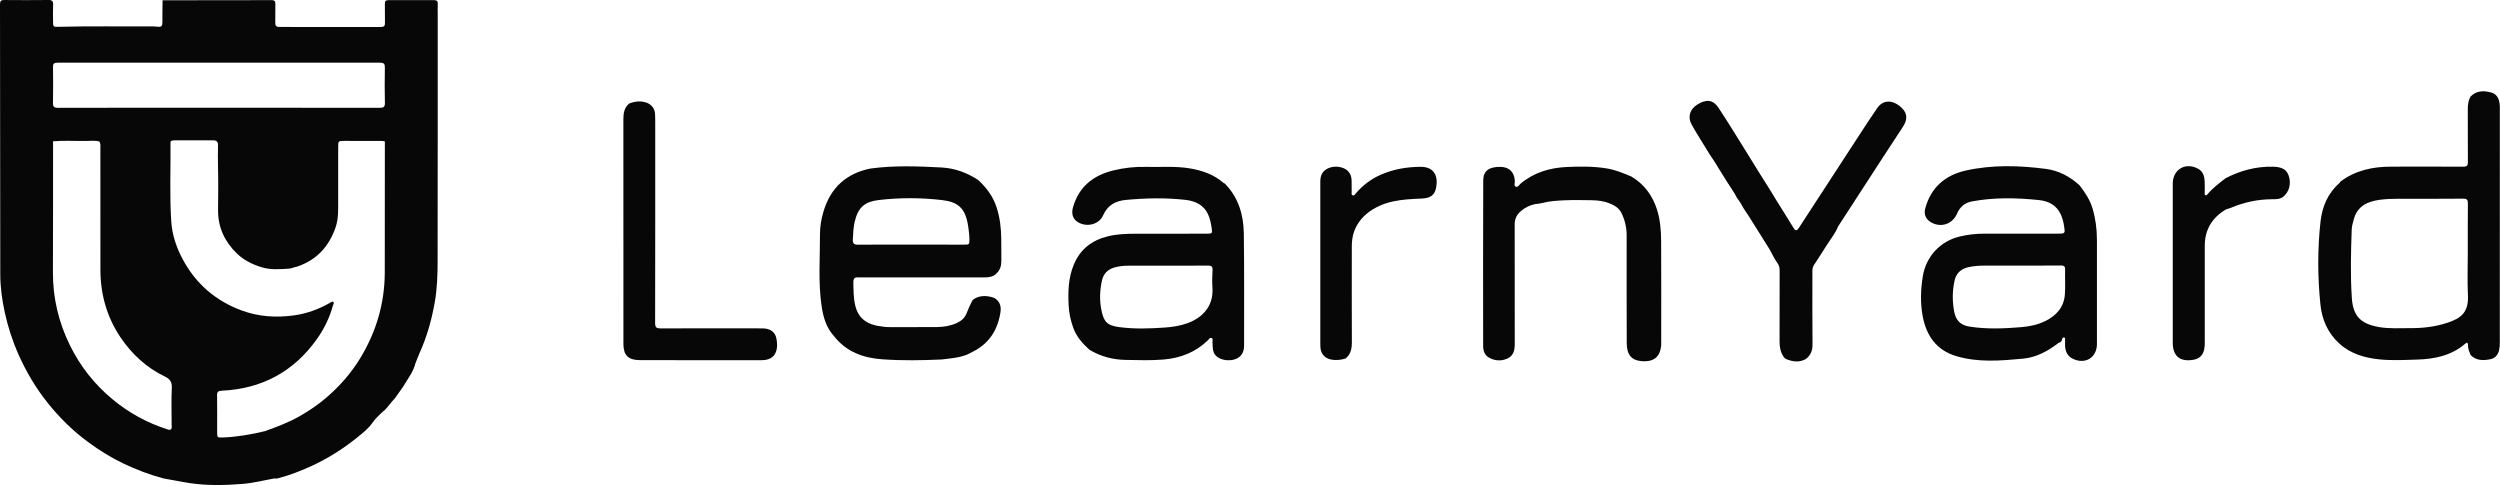 <svg width="1439" height="280" viewBox="0 0 1439 280" fill="none" xmlns="http://www.w3.org/2000/svg">
<g clip-path="url(#clip0_8461_107)">
<path d="M1281.42 120.46C1273.36 125.16 1269.07 132.09 1269.06 141.49C1269.04 160.05 1269.06 178.61 1269.06 197.17C1269.06 198.5 1269.03 199.81 1268.74 201.13C1267.98 204.51 1266.03 206.47 1262.56 207.08C1254.84 208.43 1250.64 205.01 1250.64 197.26C1250.64 167.21 1250.64 137.17 1250.64 107.12C1250.64 106.62 1250.64 106.12 1250.64 105.62C1250.71 97.44 1258.05 93.17 1265.26 97.15C1268.17 98.75 1268.88 101.56 1269.02 104.57C1269.12 106.73 1269.02 108.9 1269.03 111.06C1269.03 111.54 1268.9 112.12 1269.48 112.36C1270.06 112.6 1270.37 112.15 1270.7 111.76C1273.69 108.15 1277.43 105.4 1281.09 102.56C1289.62 98.15 1298.62 95.75 1308.29 95.95C1313.45 96.06 1316.2 97.55 1317.41 101.22C1318.96 105.88 1317.58 110.75 1313.96 113.45C1312.06 114.77 1309.81 114.66 1307.72 114.68C1299.46 114.74 1291.58 116.43 1284.01 119.65C1283.17 120.01 1282.29 120.19 1281.43 120.46H1281.42Z" fill="#070708"/>
<path d="M883.89 117.43C880.72 118.04 877.89 119.38 875.45 121.48C873.15 123.46 871.84 125.85 871.85 129.06C871.92 151.54 871.89 174.03 871.89 196.51C871.89 197.01 871.89 197.51 871.89 198.01C871.89 201.41 871.25 204.68 867.88 206.27C864.32 207.95 860.59 207.82 857.08 205.86C854.41 204.38 853.7 201.75 853.7 199.03C853.66 167.3 853.63 135.57 853.75 103.85C853.77 98.32 857.14 95.95 863.7 96.05C868.72 96.13 871.67 99.06 871.94 104.15C872 105.26 871.31 106.86 872.38 107.39C873.7 108.04 874.45 106.37 875.35 105.62C882.97 99.26 892 96.6 901.65 96.13C909.37 95.76 917.12 95.69 924.83 96.94C929.83 97.75 934.38 99.67 938.97 101.59C939.95 102.24 940.93 102.9 941.91 103.55C947.64 107.82 951.4 113.5 953.62 120.2C955.63 126.25 956.11 132.58 956.15 138.89C956.27 158.12 956.2 177.35 956.19 196.58C956.19 197.5 956.24 198.42 956.13 199.33C955.43 205.13 952.27 208.49 944.79 207.87C939.23 207.41 936.38 204.27 936.35 197.59C936.24 176.86 936.32 156.13 936.3 135.4C936.3 130.93 935.29 126.66 933.33 122.65C931.85 119.61 929.07 118.05 926.07 116.91C923.01 115.75 919.78 115.32 916.54 115.26C911.21 115.16 905.87 115.06 900.55 115.29C896.1 115.48 891.62 115.77 887.27 116.93C886.14 117.23 885.02 117.34 883.88 117.43H883.89Z" fill="#070708"/>
<path d="M1005.98 123.5C1005.32 122.5 1004.65 121.5 1003.99 120.5C1003.34 119.58 1002.79 118.59 1002.3 117.58C1001.5 116.35 1000.75 115.07 999.82 113.93C998.17 110.61 995.92 107.66 993.99 104.51C992.33 101.84 990.66 99.18 989 96.51C986.87 92.71 984.17 89.28 982.02 85.5C979.23 80.89 976.29 76.37 973.69 71.66C971.25 67.26 972.7 62.81 977.08 60.11C982.19 56.96 986.07 57.37 989.17 62.04C994.61 70.26 999.73 78.7 1004.96 87.05C1007.34 90.85 1009.67 94.67 1012.02 98.48C1015.33 103.83 1018.8 109.08 1021.98 114.5C1025.45 120.07 1028.96 125.61 1032.38 131.22C1033.52 133.09 1034.35 132.83 1035.41 131.2C1047.13 113.17 1058.86 95.15 1070.61 77.14C1073.87 72.14 1077.14 67.13 1080.53 62.21C1083.94 57.25 1089.61 57.27 1094.67 62.12C1097.84 65.17 1098.11 68.65 1095.35 72.94C1091.35 79.16 1087.24 85.31 1083.21 91.51C1074.79 104.46 1066.39 117.43 1057.98 130.39C1056.47 134.31 1053.73 137.5 1051.55 141.02C1049.1 144.97 1046.51 148.82 1044 152.73C1043.23 153.93 1043.22 155.23 1043.22 156.56C1043.22 170.43 1043.14 184.3 1043.28 198.17C1043.32 201.83 1042.21 204.63 1039.28 206.75C1035.65 208.69 1032 208.25 1028.37 206.79C1027.52 206.45 1026.86 205.81 1026.42 204.98C1024.8 202.44 1024.31 199.66 1024.32 196.68C1024.37 183.07 1024.33 169.45 1024.36 155.84C1024.36 154.22 1024.12 152.79 1023.09 151.43C1021.25 148.98 1020.08 146.1 1018.53 143.47C1014.39 136.79 1010.22 130.13 1006.02 123.49L1005.98 123.5Z" fill="#070708"/>
<path d="M362.11 59.62C365.28 58.35 368.49 57.94 371.83 58.98C374.8 59.9 376.87 62.37 377.05 65.55C377.17 67.63 377.15 69.71 377.15 71.79C377.15 109.83 377.18 147.87 377.09 185.91C377.09 188.57 377.95 189.04 380.37 189.03C399.86 188.94 419.35 188.98 438.84 189.01C443.16 189.01 446.13 191 446.88 194.72C447.8 199.27 447.37 204.01 443.61 206.14C441.94 207.09 440.14 207.32 438.33 207.32C414.93 207.34 391.52 207.36 368.12 207.28C361.56 207.26 358.84 204.38 358.84 197.94C358.84 154.82 358.84 111.7 358.82 68.58C358.82 65.13 359.33 61.97 362.13 59.6L362.11 59.61V59.62Z" fill="#070708"/>
<path d="M774.47 206.39C771.81 207.19 769.12 207.48 766.35 206.99C762.77 206.36 760.4 203.89 760.06 200.27C760 199.61 759.97 198.94 759.97 198.28C759.97 167.06 759.97 135.83 759.97 104.61C759.97 100.41 761.5 98.06 765.06 96.63C768.58 95.21 773.47 96.04 775.84 98.41C777.35 99.92 777.93 101.78 777.99 103.83C778.05 106.08 777.99 108.33 778.03 110.57C778.03 111.2 777.75 112 778.49 112.38C779.42 112.85 779.84 111.98 780.29 111.45C784.33 106.66 789.21 102.99 794.95 100.5C802.15 97.37 809.7 96.08 817.55 96.02C825.81 95.96 827.87 101.66 826.63 108.04C825.8 112.33 823.39 114.08 818.25 114.29C812.76 114.52 807.29 114.78 801.89 115.93C791.12 118.22 780.01 125.19 778.34 137.88C778.17 139.19 778.1 140.53 778.1 141.86C778.09 160.18 778.04 178.5 778.13 196.82C778.15 200.58 777.56 203.92 774.47 206.4V206.39Z" fill="#070708"/>
<path d="M251.98 2.27C252.05 0.63 251.37 0.06 249.78 0.07C241.03 0.11 232.29 0.12 223.54 0.08C221.99 0.08 221.51 0.71 221.53 2.17C221.6 5.83 221.51 9.5 221.59 13.16C221.63 14.85 221.05 15.53 219.29 15.53C199.8 15.48 180.31 15.47 160.82 15.52C158.88 15.52 158.41 14.71 158.45 12.96C158.54 9.47 158.41 5.97 158.5 2.47C158.54 0.82 158.13 0.07 156.29 0.08C135.39 0.14 114.48 0.14 93.58 0.16C93.54 4.4 93.42 8.65 93.48 12.89C93.5 14.83 92.9 15.68 90.86 15.39C89.55 15.2 88.2 15.19 86.88 15.2C69.22 15.28 51.56 14.98 33.91 15.43C30.55 15.52 30.54 15.45 30.53 11.98C30.53 8.9 30.41 5.81 30.57 2.74C30.67 0.66 30 -0.02 27.91 0C19.41 0.1 10.91 0.09 2.41 0.01C0.56 0 0 0.55 0 2.43C0.08 54.22 0.09 106.01 0.16 157.81C0.16 165.21 1.17 172.57 2.74 179.77C4.55 188.08 7.14 196.19 10.63 204C15.09 213.99 20.6 223.35 27.42 231.88C34.25 240.42 42 248.06 50.85 254.55C57.24 259.23 63.93 263.42 71.07 266.82C78.48 270.34 86.13 273.26 94.07 275.39C99.21 276.2 104.28 277.34 109.44 278.11C119.46 279.6 129.45 279.33 139.47 278.55C145.75 278.07 151.84 276.47 158.02 275.37C158.77 275.58 159.5 275.45 160.23 275.25C166.83 273.51 173.17 271.05 179.37 268.2C188.77 263.87 197.46 258.38 205.5 251.9C208.51 249.47 211.63 247.07 213.98 243.9C215.89 241 218.46 238.72 220.98 236.38C221.09 236.34 221.2 236.3 221.31 236.25C223.5 233.98 225.25 231.34 227.45 229.09C229.2 226.41 231.27 223.95 232.91 221.18C235.17 217.38 237.93 213.84 239.01 209.43C239.87 207.28 240.65 205.09 241.6 202.98C245.83 193.62 248.54 183.78 250.29 173.72C251.63 166.04 251.88 158.17 251.89 150.37C251.98 103.17 251.94 55.97 251.95 8.77C251.95 6.61 251.88 4.44 251.97 2.28L251.98 2.27ZM30.49 38.65C30.46 36.68 31.08 36.09 33.07 36.09C94.96 36.14 156.84 36.14 218.73 36.09C220.97 36.09 221.57 36.78 221.53 38.94C221.41 45.68 221.37 52.43 221.55 59.17C221.61 61.62 220.71 62.05 218.53 62.05C187.71 61.99 156.89 62.01 126.08 62.01C95.18 62.01 64.28 61.98 33.38 62.07C31.02 62.07 30.44 61.4 30.49 59.13C30.63 52.31 30.6 45.48 30.51 38.65H30.49ZM98.79 244.41C98.79 245.23 98.98 246.08 98.6 246.87C97.94 247.77 97.16 247.38 96.35 247.12C84.65 243.4 74.09 237.6 64.66 229.75C54.35 221.17 46.21 210.86 40.29 198.84C33.72 185.5 30.38 171.42 30.46 156.5C30.58 131.44 30.52 106.38 30.54 81.32C31.63 80.43 32.91 80.26 34.27 80.26C40.65 80.27 47.02 80.27 53.4 80.26C54.76 80.26 56.05 80.39 57.09 81.38L57.18 81.48C58.05 82.76 57.78 84.21 57.78 85.61C57.8 108.84 57.75 132.08 57.8 155.31C57.83 169.37 61.46 182.45 69.35 194.16C75.88 203.85 84.27 211.6 94.86 216.71C97.78 218.12 99.05 219.79 98.89 223.18C98.55 230.24 98.79 237.33 98.79 244.41ZM222.19 160.49C222.15 167.49 220.61 174.35 218.87 181.14C215.55 194.18 209.46 205.86 201.09 216.27C193.05 226.26 183.48 234.53 171.99 240.55C167.18 243.07 162.28 245.24 157.24 247.17C155.76 247.74 154.24 248.16 152.63 248.14C144.63 250.08 136.55 251.49 128.31 251.81C125 251.94 124.99 251.84 124.99 248.57C124.99 241.58 125.06 234.59 124.95 227.6C124.92 225.48 125.69 224.98 127.69 224.89C150.73 223.8 169.07 213.96 182.45 195.11C186.61 189.25 189.72 182.84 191.63 175.89C191.82 175.19 192.5 174.31 191.85 173.81C191.12 173.25 190.33 174.1 189.65 174.48C183.21 178.09 176.37 180.57 169.05 181.56C158.78 182.94 148.68 182.28 138.88 178.62C124.1 173.11 112.89 163.46 105.37 149.61C101.61 142.69 99.09 135.32 98.57 127.42C97.57 112.13 98.3 96.82 98.14 81.52C98.83 80.76 99.74 80.76 100.68 80.76C108.09 80.78 115.5 80.76 122.91 80.78C124.76 80.78 125.53 81.81 125.49 83.42C125.23 92.31 125.74 101.2 125.6 110.1C125.54 113.67 125.54 117.24 125.51 120.8C125.42 130.8 129.27 139.05 136.3 145.86C140.27 149.71 145.12 152.14 150.48 153.8C155.73 155.42 160.98 154.97 166.25 154.64C167.82 154.54 169.38 153.72 171.01 153.46C182.22 149.69 189.33 141.96 193.15 130.91C194.91 125.82 194.64 120.58 194.66 115.35C194.69 105.03 194.66 94.71 194.66 84.38C194.66 81.3 194.82 81.1 197.88 81.1C204.88 81.1 211.87 81.12 218.87 81.12C219.78 81.12 220.71 81.06 221.56 81.5C222.36 82.49 222.29 83.67 222.29 84.84C222.29 110.05 222.39 135.26 222.23 160.47L222.19 160.49Z" fill="#070708"/>
<path d="M152.63 248.14C159.55 245.62 166.45 243.05 172.86 239.34C177.95 236.39 182.81 233.13 187.3 229.33C195.15 222.69 201.91 215.09 207.28 206.29C216.53 191.13 221.42 174.69 221.47 156.9C221.53 131.77 221.51 106.64 221.52 81.519C222.77 81.879 223.16 82.719 223.08 83.98C222.99 85.309 223.05 86.639 223.05 87.98C223.05 113.62 223.18 139.25 222.94 164.88C222.89 170.66 221.35 176.33 219.59 181.96C218.48 185.51 217.49 189.15 216.17 192.64C213.85 198.74 211.07 204.82 207.25 209.96C202.85 215.88 198.39 221.9 192.64 226.85C187.66 231.14 182.37 234.97 177.18 238.95C175.73 240.06 174.23 241.34 172.14 241.09C171.88 241.06 171.52 241.3 171.31 241.52C167.85 245.13 163.02 245.79 158.64 247.38C156.73 248.08 154.78 249.01 152.64 248.13L152.63 248.14Z" fill="#070708"/>
<path d="M57.09 81.38C54.63 80.79 52.13 81.1 49.66 81.14C43.29 81.23 36.9 80.77 30.54 81.32C31.31 79.94 32.52 79.5 34.04 79.5C40.68 79.53 47.32 79.55 53.96 79.5C55.47 79.49 56.5 80 57.08 81.38H57.09Z" fill="#070708"/>
<path d="M1206.98 137.84C1206.97 131.84 1206.22 125.93 1204.51 120.13C1203 115.01 1200.15 110.69 1196.9 106.57C1191.4 101.61 1184.99 98.18 1177.7 97.23C1162.29 95.22 1146.8 94.74 1131.51 98.16C1119.64 100.82 1111.46 107.85 1108.18 119.92C1107.24 123.38 1108.43 126.18 1111.54 127.98C1117.16 131.23 1123.86 129.05 1126.45 122.99C1128.1 119.13 1130.95 116.71 1134.91 115.96C1147.78 113.52 1160.76 113.83 1173.71 115.17C1179.13 115.73 1183.78 118.12 1186.21 123.47C1187.14 125.52 1187.69 127.68 1188.05 129.92C1188.78 134.51 1188.83 134.49 1184.1 134.49C1170.19 134.49 1156.28 134.48 1142.36 134.49C1137.52 134.49 1132.74 135 1128.02 136.13C1116.68 138.84 1108.5 147.78 1106.72 159.3C1105.54 166.92 1105.27 174.49 1106.72 182.12C1108.85 193.32 1114.66 201.53 1125.83 204.92C1138.52 208.77 1151.56 207.65 1164.49 206.44C1172.2 205.72 1178.87 202.05 1184.94 197.33C1186.06 197.17 1186.69 196.51 1186.91 195.41C1187.06 194.72 1187.35 194.04 1188.18 194.26C1188.91 194.45 1188.65 195.23 1188.66 195.77C1188.69 196.93 1188.58 198.11 1188.66 199.26C1188.9 202.32 1189.97 204.91 1192.9 206.4C1200.08 210.05 1206.99 205.95 1207 197.98C1207.02 177.93 1207.04 157.88 1206.99 137.83L1206.98 137.84ZM1188.55 169.42C1188.03 176.74 1183.75 181.59 1177.37 184.75C1172.99 186.92 1168.28 187.91 1163.44 188.31C1153.48 189.14 1143.51 189.55 1133.59 187.98C1128.6 187.19 1125.83 184.46 1124.88 179.63C1123.71 173.68 1123.73 167.71 1124.98 161.79C1125.88 157.52 1128.43 154.84 1132.88 153.82C1136.01 153.11 1139.12 152.9 1142.28 152.89C1148.94 152.87 1155.6 152.89 1162.26 152.89V152.86C1170.25 152.86 1178.24 152.91 1186.23 152.82C1188.07 152.8 1188.72 153.29 1188.67 155.18C1188.55 159.92 1188.89 164.68 1188.55 169.4V169.42Z" fill="#070708"/>
<path d="M1196.9 106.57C1196.9 106.57 1196.9 106.57 1196.91 106.58L1196.9 106.57Z" fill="#070708"/>
<path d="M715.93 134.23C715.78 123.5 712.79 113.56 704.97 105.62C704.75 105.52 704.48 105.47 704.31 105.32C698.74 100.44 692.1 98.16 684.91 96.93C676.54 95.5 668.12 96.28 659.73 96.06C653.37 95.89 647.09 96.58 640.91 98.08C629.3 100.9 621.04 107.42 617.63 119.28C616.57 122.98 617.48 126.03 620.35 127.82C625.44 130.99 632.57 129.34 634.98 123.89C637.59 117.99 642.22 115.62 648.08 115.07C659.46 114.01 670.88 113.76 682.25 115.03C687.88 115.66 692.87 117.83 695.43 123.54C696.53 126 697.03 128.58 697.43 131.21C697.89 134.25 697.79 134.51 694.67 134.51C680.93 134.53 667.18 134.53 653.44 134.54C648.11 134.54 642.81 134.74 637.59 136.04C628.44 138.32 621.76 143.47 618.09 152.29C614.93 159.87 614.71 167.81 615.11 175.83C615.33 180.17 616.24 184.36 617.69 188.46C619.56 193.74 623.06 197.75 627.15 201.37C633.51 205.17 640.45 207.03 647.79 207.16C655.11 207.3 662.45 207.56 669.77 206.94C679.53 206.12 688.2 202.75 695.31 195.81C695.92 195.21 696.48 194.07 697.52 194.63C698.32 195.06 697.85 196.15 697.9 196.93C698.05 199.58 697.79 202.33 699.67 204.54C701.92 207.17 707.42 208.2 711.31 206.64C714.74 205.26 716.1 202.46 716.1 198.9C716.08 177.33 716.24 155.76 715.94 134.2L715.93 134.23ZM697.93 155.54C697.72 158.94 697.67 162.37 697.89 165.77C698.59 176.72 691.51 183.18 683.48 186.04C679.36 187.51 675.1 188.2 670.8 188.51C662 189.14 653.16 189.45 644.39 188.31C637.19 187.37 635.28 185.28 633.9 178.1C632.83 172.54 633.07 167.03 634.28 161.52C635.15 157.54 637.56 155.11 641.4 153.97C644.22 153.14 647.12 152.92 650.04 152.92C657.03 152.92 664.02 152.92 671.02 152.92C679.09 152.91 687.17 152.95 695.24 152.87C697.25 152.85 698.07 153.36 697.94 155.55L697.93 155.54Z" fill="#070708"/>
<path d="M573.29 172.13C572.54 171.55 571.67 171.24 570.77 170.98C567.35 170.11 564.01 170.12 560.86 171.96C560.21 172.31 559.72 172.82 559.41 173.49C558.29 175.71 557.27 177.97 556.38 180.3C555.39 182.9 553.43 184.65 550.93 185.83C547.26 187.56 543.34 188.21 539.33 188.25C530.28 188.33 521.22 188.25 512.17 188.29C509.66 188.3 507.22 187.92 504.78 187.49C504.5 187.4 504.22 187.33 503.92 187.29C497.9 185.88 493.9 182.41 492.37 176.24C491.24 171.67 491.27 167.05 491.2 162.41C491.17 160.35 491.94 159.48 493.98 159.66C494.81 159.73 495.64 159.66 496.48 159.66C519.86 159.66 543.25 159.66 566.63 159.67C569.2 159.67 571.62 159.41 573.51 157.43C575.73 155.45 576.4 152.86 576.38 150.01C576.35 145.77 576.38 141.53 576.32 137.29C576.24 131.2 575.54 125.21 573.65 119.38C571.6 113.05 567.81 107.94 562.94 103.54C556.54 99.38 549.53 96.79 541.93 96.4C528.3 95.69 514.64 95.15 501.04 97.01C487.17 99.78 478.22 107.95 474.08 121.46C472.73 125.86 471.96 130.42 471.98 134.94C472.02 148.71 470.89 162.52 472.92 176.24C473.85 182.53 475.58 188.57 480.03 193.45C487.09 202.54 496.92 206.05 507.88 206.82C519.24 207.62 530.63 207.44 542.01 206.92C546.98 206.29 552.01 205.99 556.74 204.08C556.98 203.98 557.22 203.87 557.45 203.73C558.32 203.24 559.22 202.8 560.11 202.35C568.41 198.19 573.35 191.39 575.36 182.47C576.18 178.83 576.85 174.99 573.29 172.13ZM490.89 137.74C491.09 134.33 491.19 130.94 491.97 127.59C493.98 119.02 498.09 116.06 505.82 115.14C517.9 113.71 530.12 113.75 542.19 115.16C550.97 116.19 555.68 119.32 557.27 130.17C557.63 132.64 557.97 135.11 557.99 137.61C558.01 140.79 557.99 140.82 554.88 140.82C544.72 140.82 534.57 140.8 524.41 140.79C514.25 140.79 504.1 140.73 493.95 140.85C491.52 140.88 490.74 140.14 490.89 137.73V137.74Z" fill="#070708"/>
<path d="M1422.05 204.369C1422.05 204.369 1422.05 204.369 1422.04 204.359H1422.05V204.369Z" fill="#070708"/>
<path d="M1438.87 60.73C1438.65 57.36 1437.54 54.26 1434.06 53.28C1429.81 52.09 1425.47 52.01 1422.01 55.61C1420.77 57.85 1420.44 60.26 1420.46 62.81C1420.52 72.96 1420.43 83.11 1420.51 93.26C1420.53 95.28 1420.02 95.95 1417.88 95.94C1404.06 95.85 1390.24 95.92 1376.43 95.92C1365.8 95.92 1355.79 98.01 1347.1 104.57C1346.93 104.84 1346.8 105.17 1346.57 105.37C1339.88 111.23 1336.64 118.98 1335.7 127.46C1333.93 143.36 1333.99 159.36 1335.63 175.27C1336.51 183.88 1339.85 191.67 1346.45 197.69C1353.03 203.69 1361.09 206 1369.68 206.87C1376.82 207.59 1383.99 207.19 1391.14 206.98C1401.29 206.68 1410.97 204.74 1418.99 197.83C1420.19 196.79 1420.58 197.42 1420.56 198.65C1420.53 200.71 1421.36 202.52 1422.07 204.37C1425.41 207.72 1429.53 207.62 1433.67 206.71C1436.19 206.16 1437.8 204.24 1438.43 201.74C1438.78 200.39 1438.89 198.95 1438.89 197.55C1438.91 153.11 1438.91 108.67 1438.9 64.22C1438.9 63.05 1438.95 61.89 1438.88 60.73H1438.87ZM1408.48 185.86C1401.63 188.11 1394.52 188.92 1387.33 188.87C1381.35 188.83 1375.34 189.31 1369.38 188.26C1358.88 186.4 1354.42 182.09 1353.71 171.42C1352.84 158.38 1353.19 145.3 1353.64 132.24C1353.71 130.11 1354.36 127.98 1354.95 125.91C1357.02 118.56 1362.75 116.02 1369.56 115.04C1373.27 114.51 1377.02 114.41 1380.77 114.41C1393.1 114.42 1405.42 114.47 1417.75 114.35C1420.04 114.33 1420.53 115.07 1420.51 117.2C1420.41 126.6 1420.47 136.01 1420.46 145.42C1420.46 153.58 1420.14 161.75 1420.54 169.89C1421.04 179.93 1416.52 183.23 1408.47 185.87L1408.48 185.86Z" fill="#070708"/>
</g>
<defs>
<clipPath id="clip0_8461_107">
<rect width="1438.91" height="279.15" fill="white"/>
</clipPath>
</defs>
</svg>
